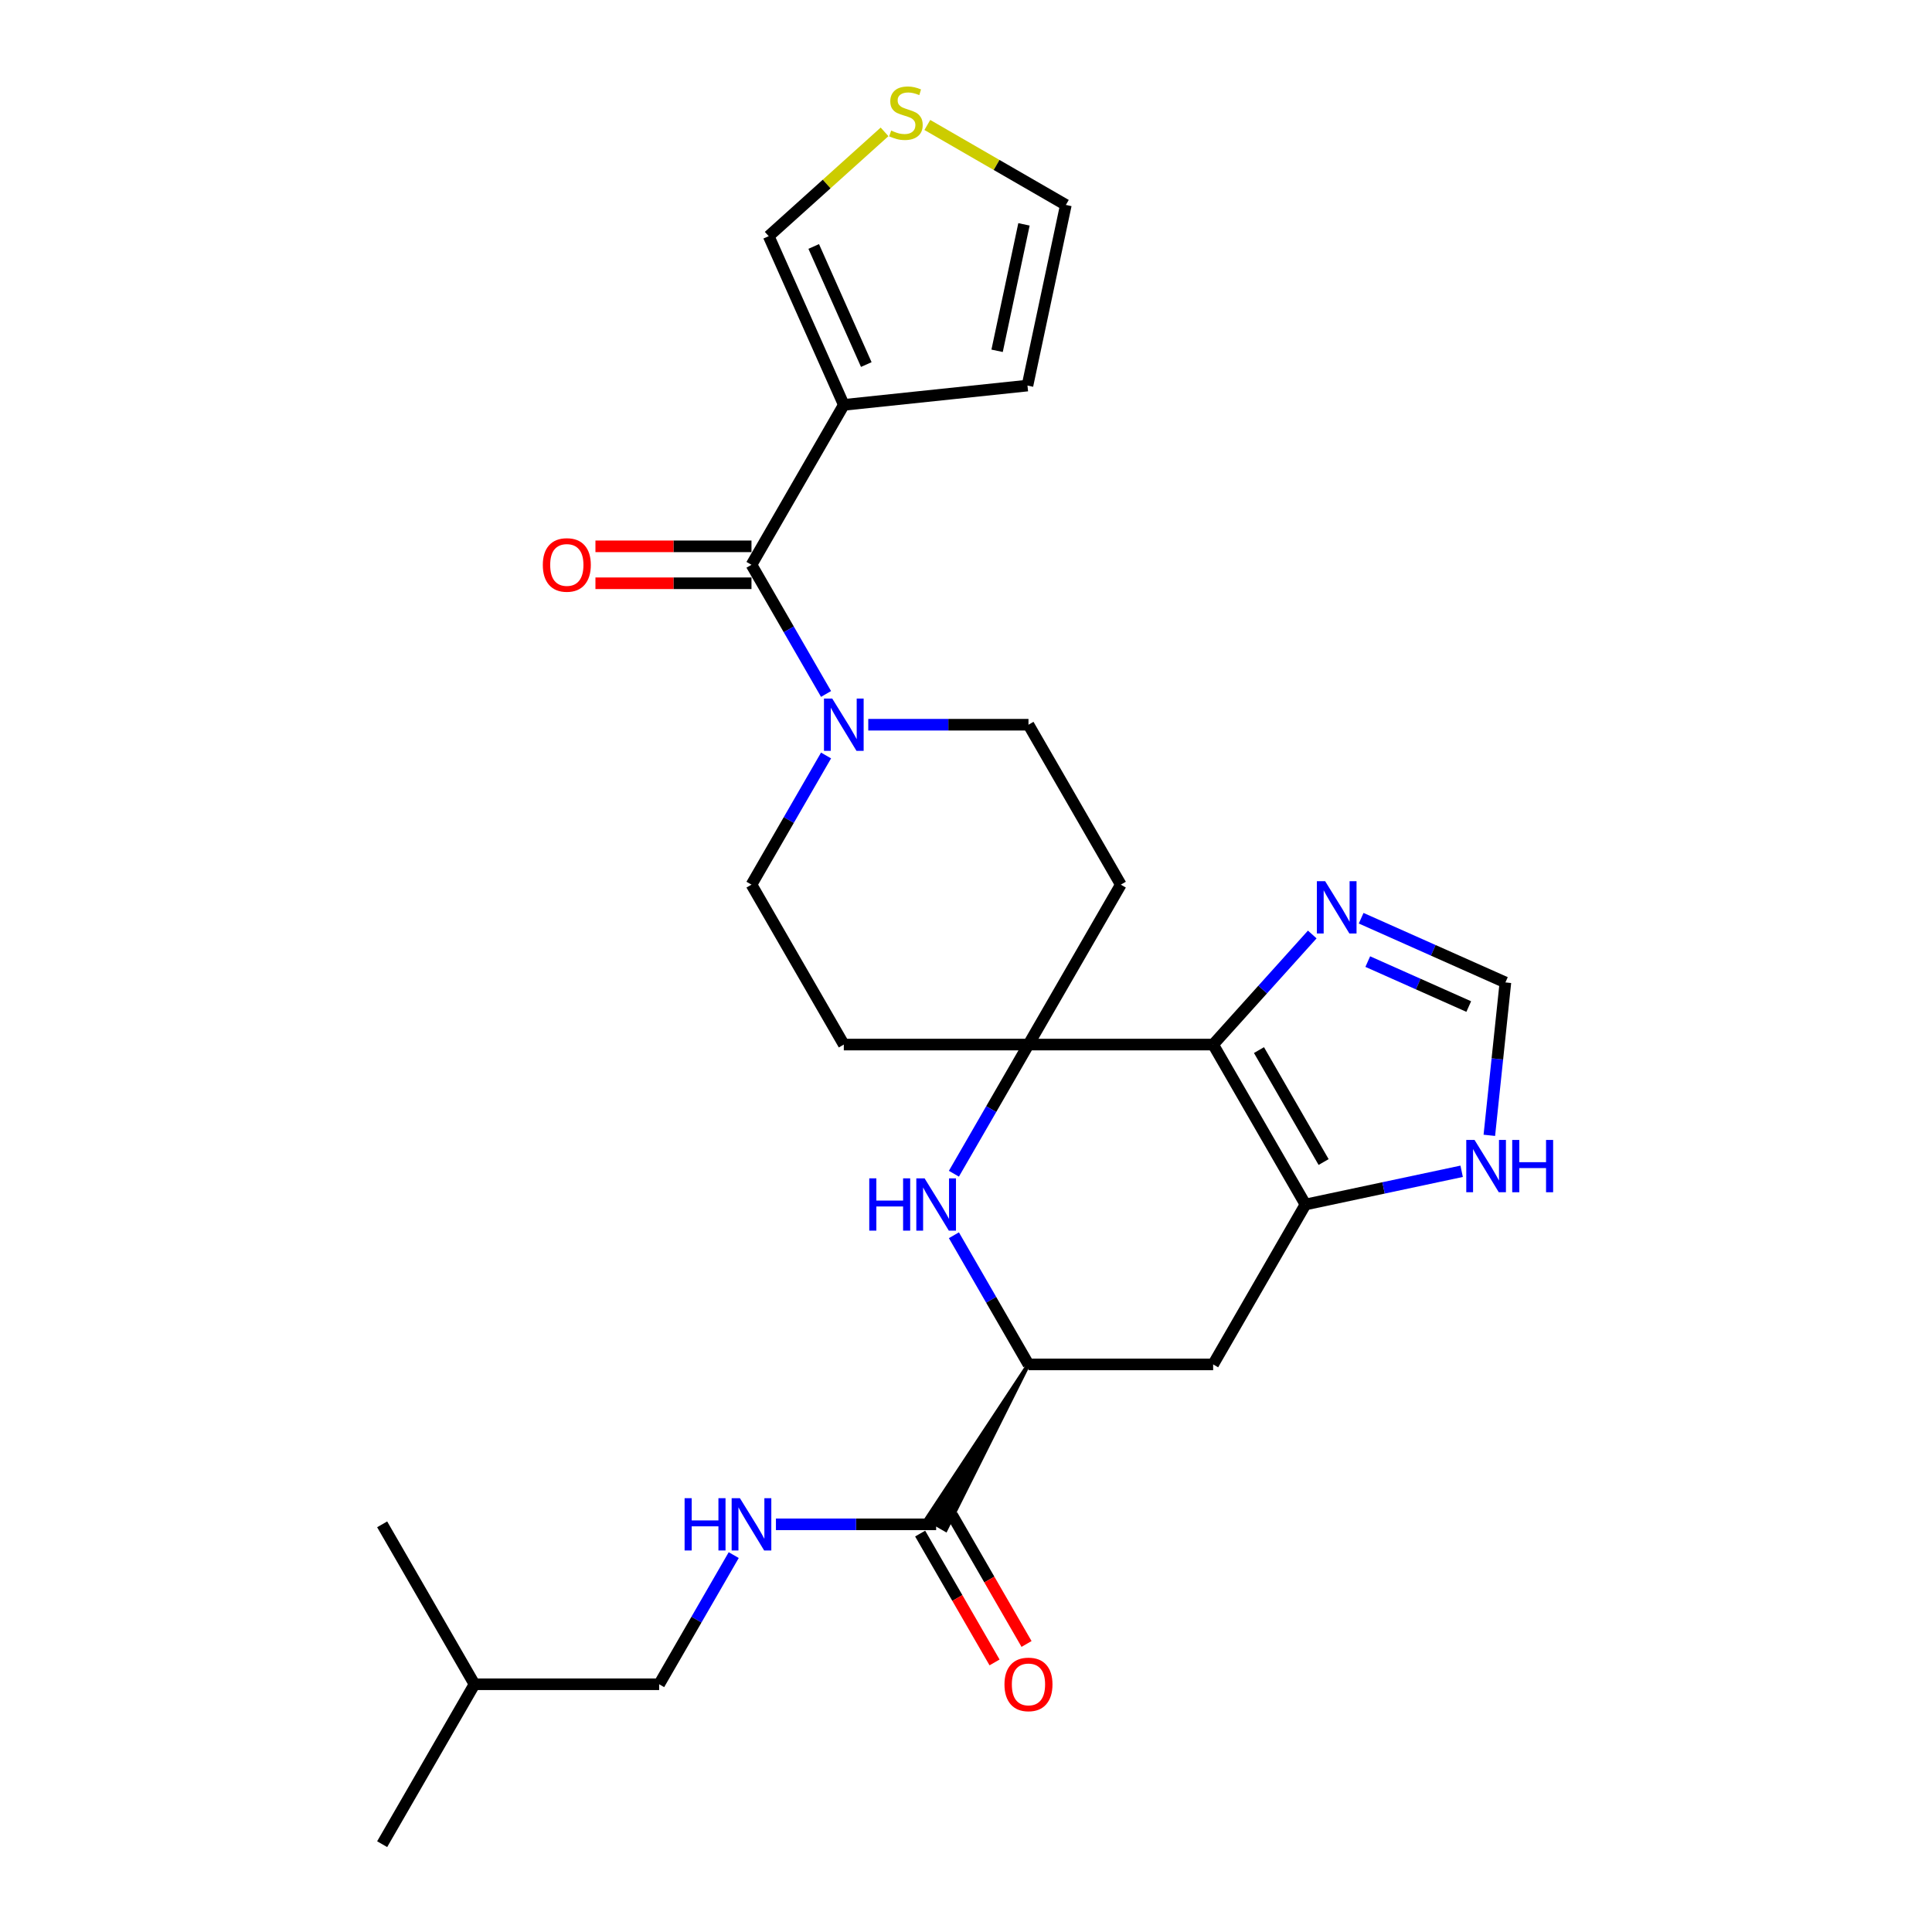<?xml version='1.0' encoding='iso-8859-1'?>
<svg version='1.1' baseProfile='full'
              xmlns='http://www.w3.org/2000/svg'
                      xmlns:rdkit='http://www.rdkit.org/xml'
                      xmlns:xlink='http://www.w3.org/1999/xlink'
                  xml:space='preserve'
width='1000px' height='1000px' viewBox='0 0 1000 1000'>
<!-- END OF HEADER -->
<rect style='opacity:1.0;fill:#FFFFFF;stroke:none' width='1000' height='1000' x='0' y='0'> </rect>
<path class='bond-0' d='M 627.92,540.666 L 532.338,540.666' style='fill:none;fill-rule:evenodd;stroke:#000000;stroke-width:6px;stroke-linecap:butt;stroke-linejoin:miter;stroke-opacity:1' />
<path class='bond-1' d='M 627.92,540.666 L 675.71,623.442' style='fill:none;fill-rule:evenodd;stroke:#000000;stroke-width:6px;stroke-linecap:butt;stroke-linejoin:miter;stroke-opacity:1' />
<path class='bond-1' d='M 651.643,543.524 L 685.097,601.467' style='fill:none;fill-rule:evenodd;stroke:#000000;stroke-width:6px;stroke-linecap:butt;stroke-linejoin:miter;stroke-opacity:1' />
<path class='bond-7' d='M 627.92,540.666 L 653.57,512.178' style='fill:none;fill-rule:evenodd;stroke:#000000;stroke-width:6px;stroke-linecap:butt;stroke-linejoin:miter;stroke-opacity:1' />
<path class='bond-7' d='M 653.57,512.178 L 679.221,483.69' style='fill:none;fill-rule:evenodd;stroke:#0000FF;stroke-width:6px;stroke-linecap:butt;stroke-linejoin:miter;stroke-opacity:1' />
<path class='bond-2' d='M 532.338,540.666 L 513.04,574.092' style='fill:none;fill-rule:evenodd;stroke:#000000;stroke-width:6px;stroke-linecap:butt;stroke-linejoin:miter;stroke-opacity:1' />
<path class='bond-2' d='M 513.04,574.092 L 493.741,607.518' style='fill:none;fill-rule:evenodd;stroke:#0000FF;stroke-width:6px;stroke-linecap:butt;stroke-linejoin:miter;stroke-opacity:1' />
<path class='bond-12' d='M 532.338,540.666 L 580.129,457.89' style='fill:none;fill-rule:evenodd;stroke:#000000;stroke-width:6px;stroke-linecap:butt;stroke-linejoin:miter;stroke-opacity:1' />
<path class='bond-13' d='M 532.338,540.666 L 436.757,540.666' style='fill:none;fill-rule:evenodd;stroke:#000000;stroke-width:6px;stroke-linecap:butt;stroke-linejoin:miter;stroke-opacity:1' />
<path class='bond-8' d='M 675.71,623.442 L 627.92,706.218' style='fill:none;fill-rule:evenodd;stroke:#000000;stroke-width:6px;stroke-linecap:butt;stroke-linejoin:miter;stroke-opacity:1' />
<path class='bond-10' d='M 675.71,623.442 L 716.129,614.851' style='fill:none;fill-rule:evenodd;stroke:#000000;stroke-width:6px;stroke-linecap:butt;stroke-linejoin:miter;stroke-opacity:1' />
<path class='bond-10' d='M 716.129,614.851 L 756.548,606.259' style='fill:none;fill-rule:evenodd;stroke:#0000FF;stroke-width:6px;stroke-linecap:butt;stroke-linejoin:miter;stroke-opacity:1' />
<path class='bond-28' d='M 493.741,639.366 L 513.04,672.792' style='fill:none;fill-rule:evenodd;stroke:#0000FF;stroke-width:6px;stroke-linecap:butt;stroke-linejoin:miter;stroke-opacity:1' />
<path class='bond-28' d='M 513.04,672.792 L 532.338,706.218' style='fill:none;fill-rule:evenodd;stroke:#000000;stroke-width:6px;stroke-linecap:butt;stroke-linejoin:miter;stroke-opacity:1' />
<path class='bond-3' d='M 388.966,292.339 L 408.265,325.765' style='fill:none;fill-rule:evenodd;stroke:#000000;stroke-width:6px;stroke-linecap:butt;stroke-linejoin:miter;stroke-opacity:1' />
<path class='bond-3' d='M 408.265,325.765 L 427.563,359.191' style='fill:none;fill-rule:evenodd;stroke:#0000FF;stroke-width:6px;stroke-linecap:butt;stroke-linejoin:miter;stroke-opacity:1' />
<path class='bond-4' d='M 388.966,292.339 L 436.757,209.563' style='fill:none;fill-rule:evenodd;stroke:#000000;stroke-width:6px;stroke-linecap:butt;stroke-linejoin:miter;stroke-opacity:1' />
<path class='bond-20' d='M 388.966,282.78 L 348.583,282.78' style='fill:none;fill-rule:evenodd;stroke:#000000;stroke-width:6px;stroke-linecap:butt;stroke-linejoin:miter;stroke-opacity:1' />
<path class='bond-20' d='M 348.583,282.78 L 308.2,282.78' style='fill:none;fill-rule:evenodd;stroke:#FF0000;stroke-width:6px;stroke-linecap:butt;stroke-linejoin:miter;stroke-opacity:1' />
<path class='bond-20' d='M 388.966,301.897 L 348.583,301.897' style='fill:none;fill-rule:evenodd;stroke:#000000;stroke-width:6px;stroke-linecap:butt;stroke-linejoin:miter;stroke-opacity:1' />
<path class='bond-20' d='M 348.583,301.897 L 308.2,301.897' style='fill:none;fill-rule:evenodd;stroke:#FF0000;stroke-width:6px;stroke-linecap:butt;stroke-linejoin:miter;stroke-opacity:1' />
<path class='bond-16' d='M 436.757,209.563 L 397.88,122.245' style='fill:none;fill-rule:evenodd;stroke:#000000;stroke-width:6px;stroke-linecap:butt;stroke-linejoin:miter;stroke-opacity:1' />
<path class='bond-16' d='M 448.389,188.69 L 421.176,127.567' style='fill:none;fill-rule:evenodd;stroke:#000000;stroke-width:6px;stroke-linecap:butt;stroke-linejoin:miter;stroke-opacity:1' />
<path class='bond-17' d='M 436.757,209.563 L 531.815,199.572' style='fill:none;fill-rule:evenodd;stroke:#000000;stroke-width:6px;stroke-linecap:butt;stroke-linejoin:miter;stroke-opacity:1' />
<path class='bond-5' d='M 427.563,391.038 L 408.265,424.464' style='fill:none;fill-rule:evenodd;stroke:#0000FF;stroke-width:6px;stroke-linecap:butt;stroke-linejoin:miter;stroke-opacity:1' />
<path class='bond-5' d='M 408.265,424.464 L 388.966,457.89' style='fill:none;fill-rule:evenodd;stroke:#000000;stroke-width:6px;stroke-linecap:butt;stroke-linejoin:miter;stroke-opacity:1' />
<path class='bond-29' d='M 449.412,375.114 L 490.875,375.114' style='fill:none;fill-rule:evenodd;stroke:#0000FF;stroke-width:6px;stroke-linecap:butt;stroke-linejoin:miter;stroke-opacity:1' />
<path class='bond-29' d='M 490.875,375.114 L 532.338,375.114' style='fill:none;fill-rule:evenodd;stroke:#000000;stroke-width:6px;stroke-linecap:butt;stroke-linejoin:miter;stroke-opacity:1' />
<path class='bond-6' d='M 532.338,706.218 L 627.92,706.218' style='fill:none;fill-rule:evenodd;stroke:#000000;stroke-width:6px;stroke-linecap:butt;stroke-linejoin:miter;stroke-opacity:1' />
<path class='bond-9' d='M 532.338,706.218 L 479.581,786.126 L 489.514,791.861 Z' style='fill:#000000;fill-rule:evenodd;fill-opacity:1;stroke:#000000;stroke-width:2px;stroke-linecap:butt;stroke-linejoin:miter;stroke-opacity:1;' />
<path class='bond-11' d='M 704.531,475.27 L 741.862,491.891' style='fill:none;fill-rule:evenodd;stroke:#0000FF;stroke-width:6px;stroke-linecap:butt;stroke-linejoin:miter;stroke-opacity:1' />
<path class='bond-11' d='M 741.862,491.891 L 779.194,508.512' style='fill:none;fill-rule:evenodd;stroke:#000000;stroke-width:6px;stroke-linecap:butt;stroke-linejoin:miter;stroke-opacity:1' />
<path class='bond-11' d='M 707.955,497.72 L 734.087,509.354' style='fill:none;fill-rule:evenodd;stroke:#0000FF;stroke-width:6px;stroke-linecap:butt;stroke-linejoin:miter;stroke-opacity:1' />
<path class='bond-11' d='M 734.087,509.354 L 760.219,520.989' style='fill:none;fill-rule:evenodd;stroke:#000000;stroke-width:6px;stroke-linecap:butt;stroke-linejoin:miter;stroke-opacity:1' />
<path class='bond-14' d='M 484.548,788.994 L 443.084,788.994' style='fill:none;fill-rule:evenodd;stroke:#000000;stroke-width:6px;stroke-linecap:butt;stroke-linejoin:miter;stroke-opacity:1' />
<path class='bond-14' d='M 443.084,788.994 L 401.621,788.994' style='fill:none;fill-rule:evenodd;stroke:#0000FF;stroke-width:6px;stroke-linecap:butt;stroke-linejoin:miter;stroke-opacity:1' />
<path class='bond-22' d='M 476.27,793.773 L 495.524,827.122' style='fill:none;fill-rule:evenodd;stroke:#000000;stroke-width:6px;stroke-linecap:butt;stroke-linejoin:miter;stroke-opacity:1' />
<path class='bond-22' d='M 495.524,827.122 L 514.779,860.472' style='fill:none;fill-rule:evenodd;stroke:#FF0000;stroke-width:6px;stroke-linecap:butt;stroke-linejoin:miter;stroke-opacity:1' />
<path class='bond-22' d='M 492.825,784.215 L 512.08,817.564' style='fill:none;fill-rule:evenodd;stroke:#000000;stroke-width:6px;stroke-linecap:butt;stroke-linejoin:miter;stroke-opacity:1' />
<path class='bond-22' d='M 512.08,817.564 L 531.334,850.914' style='fill:none;fill-rule:evenodd;stroke:#FF0000;stroke-width:6px;stroke-linecap:butt;stroke-linejoin:miter;stroke-opacity:1' />
<path class='bond-27' d='M 770.877,587.646 L 775.035,548.079' style='fill:none;fill-rule:evenodd;stroke:#0000FF;stroke-width:6px;stroke-linecap:butt;stroke-linejoin:miter;stroke-opacity:1' />
<path class='bond-27' d='M 775.035,548.079 L 779.194,508.512' style='fill:none;fill-rule:evenodd;stroke:#000000;stroke-width:6px;stroke-linecap:butt;stroke-linejoin:miter;stroke-opacity:1' />
<path class='bond-19' d='M 580.129,457.89 L 532.338,375.114' style='fill:none;fill-rule:evenodd;stroke:#000000;stroke-width:6px;stroke-linecap:butt;stroke-linejoin:miter;stroke-opacity:1' />
<path class='bond-18' d='M 436.757,540.666 L 388.966,457.89' style='fill:none;fill-rule:evenodd;stroke:#000000;stroke-width:6px;stroke-linecap:butt;stroke-linejoin:miter;stroke-opacity:1' />
<path class='bond-23' d='M 379.773,804.918 L 360.474,838.344' style='fill:none;fill-rule:evenodd;stroke:#0000FF;stroke-width:6px;stroke-linecap:butt;stroke-linejoin:miter;stroke-opacity:1' />
<path class='bond-23' d='M 360.474,838.344 L 341.176,871.77' style='fill:none;fill-rule:evenodd;stroke:#000000;stroke-width:6px;stroke-linecap:butt;stroke-linejoin:miter;stroke-opacity:1' />
<path class='bond-15' d='M 457.843,68.254 L 427.862,95.25' style='fill:none;fill-rule:evenodd;stroke:#CCCC00;stroke-width:6px;stroke-linecap:butt;stroke-linejoin:miter;stroke-opacity:1' />
<path class='bond-15' d='M 427.862,95.25 L 397.88,122.245' style='fill:none;fill-rule:evenodd;stroke:#000000;stroke-width:6px;stroke-linecap:butt;stroke-linejoin:miter;stroke-opacity:1' />
<path class='bond-30' d='M 479.98,64.679 L 515.833,85.379' style='fill:none;fill-rule:evenodd;stroke:#CCCC00;stroke-width:6px;stroke-linecap:butt;stroke-linejoin:miter;stroke-opacity:1' />
<path class='bond-30' d='M 515.833,85.379 L 551.687,106.079' style='fill:none;fill-rule:evenodd;stroke:#000000;stroke-width:6px;stroke-linecap:butt;stroke-linejoin:miter;stroke-opacity:1' />
<path class='bond-21' d='M 531.815,199.572 L 551.687,106.079' style='fill:none;fill-rule:evenodd;stroke:#000000;stroke-width:6px;stroke-linecap:butt;stroke-linejoin:miter;stroke-opacity:1' />
<path class='bond-21' d='M 516.097,181.573 L 530.008,116.128' style='fill:none;fill-rule:evenodd;stroke:#000000;stroke-width:6px;stroke-linecap:butt;stroke-linejoin:miter;stroke-opacity:1' />
<path class='bond-24' d='M 341.176,871.77 L 245.594,871.77' style='fill:none;fill-rule:evenodd;stroke:#000000;stroke-width:6px;stroke-linecap:butt;stroke-linejoin:miter;stroke-opacity:1' />
<path class='bond-25' d='M 245.594,871.77 L 197.804,954.545' style='fill:none;fill-rule:evenodd;stroke:#000000;stroke-width:6px;stroke-linecap:butt;stroke-linejoin:miter;stroke-opacity:1' />
<path class='bond-26' d='M 245.594,871.77 L 197.804,788.994' style='fill:none;fill-rule:evenodd;stroke:#000000;stroke-width:6px;stroke-linecap:butt;stroke-linejoin:miter;stroke-opacity:1' />
<path  class='atom-3' d='M 449.928 609.908
L 453.598 609.908
L 453.598 621.416
L 467.439 621.416
L 467.439 609.908
L 471.109 609.908
L 471.109 636.976
L 467.439 636.976
L 467.439 624.474
L 453.598 624.474
L 453.598 636.976
L 449.928 636.976
L 449.928 609.908
' fill='#0000FF'/>
<path  class='atom-3' d='M 478.564 609.908
L 487.434 624.245
Q 488.313 625.659, 489.728 628.221
Q 491.143 630.783, 491.219 630.936
L 491.219 609.908
L 494.813 609.908
L 494.813 636.976
L 491.104 636.976
L 481.585 621.301
Q 480.476 619.466, 479.291 617.363
Q 478.144 615.26, 477.8 614.61
L 477.8 636.976
L 474.282 636.976
L 474.282 609.908
L 478.564 609.908
' fill='#0000FF'/>
<path  class='atom-6' d='M 430.774 361.58
L 439.643 375.917
Q 440.523 377.332, 441.937 379.893
Q 443.352 382.455, 443.428 382.608
L 443.428 361.58
L 447.022 361.58
L 447.022 388.649
L 443.314 388.649
L 433.794 372.973
Q 432.685 371.138, 431.5 369.035
Q 430.353 366.933, 430.009 366.283
L 430.009 388.649
L 426.491 388.649
L 426.491 361.58
L 430.774 361.58
' fill='#0000FF'/>
<path  class='atom-8' d='M 685.893 456.101
L 694.763 470.438
Q 695.642 471.853, 697.056 474.414
Q 698.471 476.976, 698.548 477.129
L 698.548 456.101
L 702.141 456.101
L 702.141 483.17
L 698.433 483.17
L 688.913 467.494
Q 687.804 465.659, 686.619 463.556
Q 685.472 461.454, 685.128 460.804
L 685.128 483.17
L 681.611 483.17
L 681.611 456.101
L 685.893 456.101
' fill='#0000FF'/>
<path  class='atom-11' d='M 763.22 590.035
L 772.089 604.372
Q 772.969 605.787, 774.383 608.349
Q 775.798 610.91, 775.874 611.063
L 775.874 590.035
L 779.468 590.035
L 779.468 617.104
L 775.76 617.104
L 766.24 601.429
Q 765.131 599.593, 763.946 597.491
Q 762.799 595.388, 762.455 594.738
L 762.455 617.104
L 758.937 617.104
L 758.937 590.035
L 763.22 590.035
' fill='#0000FF'/>
<path  class='atom-11' d='M 782.718 590.035
L 786.388 590.035
L 786.388 601.543
L 800.229 601.543
L 800.229 590.035
L 803.899 590.035
L 803.899 617.104
L 800.229 617.104
L 800.229 604.602
L 786.388 604.602
L 786.388 617.104
L 782.718 617.104
L 782.718 590.035
' fill='#0000FF'/>
<path  class='atom-15' d='M 354.347 775.459
L 358.017 775.459
L 358.017 786.967
L 371.857 786.967
L 371.857 775.459
L 375.528 775.459
L 375.528 802.528
L 371.857 802.528
L 371.857 790.026
L 358.017 790.026
L 358.017 802.528
L 354.347 802.528
L 354.347 775.459
' fill='#0000FF'/>
<path  class='atom-15' d='M 382.983 775.459
L 391.853 789.797
Q 392.732 791.211, 394.147 793.773
Q 395.561 796.334, 395.638 796.487
L 395.638 775.459
L 399.232 775.459
L 399.232 802.528
L 395.523 802.528
L 386.003 786.853
Q 384.894 785.018, 383.709 782.915
Q 382.562 780.812, 382.218 780.162
L 382.218 802.528
L 378.701 802.528
L 378.701 775.459
L 382.983 775.459
' fill='#0000FF'/>
<path  class='atom-16' d='M 461.265 67.579
Q 461.571 67.694, 462.832 68.229
Q 464.094 68.764, 465.47 69.108
Q 466.885 69.414, 468.261 69.414
Q 470.823 69.414, 472.314 68.191
Q 473.805 66.929, 473.805 64.75
Q 473.805 63.259, 473.04 62.341
Q 472.314 61.423, 471.167 60.926
Q 470.02 60.429, 468.108 59.856
Q 465.7 59.13, 464.247 58.441
Q 462.832 57.753, 461.8 56.3
Q 460.806 54.847, 460.806 52.401
Q 460.806 48.998, 463.1 46.895
Q 465.432 44.792, 470.02 44.792
Q 473.155 44.792, 476.711 46.283
L 475.831 49.227
Q 472.582 47.889, 470.135 47.889
Q 467.497 47.889, 466.044 48.998
Q 464.591 50.068, 464.629 51.942
Q 464.629 53.395, 465.356 54.274
Q 466.12 55.153, 467.191 55.65
Q 468.3 56.147, 470.135 56.721
Q 472.582 57.486, 474.034 58.25
Q 475.487 59.015, 476.52 60.582
Q 477.59 62.112, 477.59 64.75
Q 477.59 68.496, 475.067 70.523
Q 472.582 72.511, 468.414 72.511
Q 466.006 72.511, 464.17 71.976
Q 462.374 71.479, 460.232 70.599
L 461.265 67.579
' fill='#CCCC00'/>
<path  class='atom-21' d='M 280.959 292.415
Q 280.959 285.915, 284.171 282.283
Q 287.382 278.651, 293.385 278.651
Q 299.387 278.651, 302.599 282.283
Q 305.81 285.915, 305.81 292.415
Q 305.81 298.991, 302.561 302.738
Q 299.311 306.446, 293.385 306.446
Q 287.421 306.446, 284.171 302.738
Q 280.959 299.029, 280.959 292.415
M 293.385 303.388
Q 297.514 303.388, 299.732 300.635
Q 301.987 297.844, 301.987 292.415
Q 301.987 287.101, 299.732 284.424
Q 297.514 281.71, 293.385 281.71
Q 289.256 281.71, 287 284.386
Q 284.783 287.062, 284.783 292.415
Q 284.783 297.882, 287 300.635
Q 289.256 303.388, 293.385 303.388
' fill='#FF0000'/>
<path  class='atom-23' d='M 519.913 871.846
Q 519.913 865.347, 523.124 861.714
Q 526.336 858.082, 532.338 858.082
Q 538.341 858.082, 541.552 861.714
Q 544.764 865.347, 544.764 871.846
Q 544.764 878.422, 541.514 882.169
Q 538.264 885.877, 532.338 885.877
Q 526.374 885.877, 523.124 882.169
Q 519.913 878.46, 519.913 871.846
M 532.338 882.819
Q 536.467 882.819, 538.685 880.066
Q 540.941 877.275, 540.941 871.846
Q 540.941 866.532, 538.685 863.855
Q 536.467 861.141, 532.338 861.141
Q 528.209 861.141, 525.953 863.817
Q 523.736 866.494, 523.736 871.846
Q 523.736 877.313, 525.953 880.066
Q 528.209 882.819, 532.338 882.819
' fill='#FF0000'/>
</svg>
